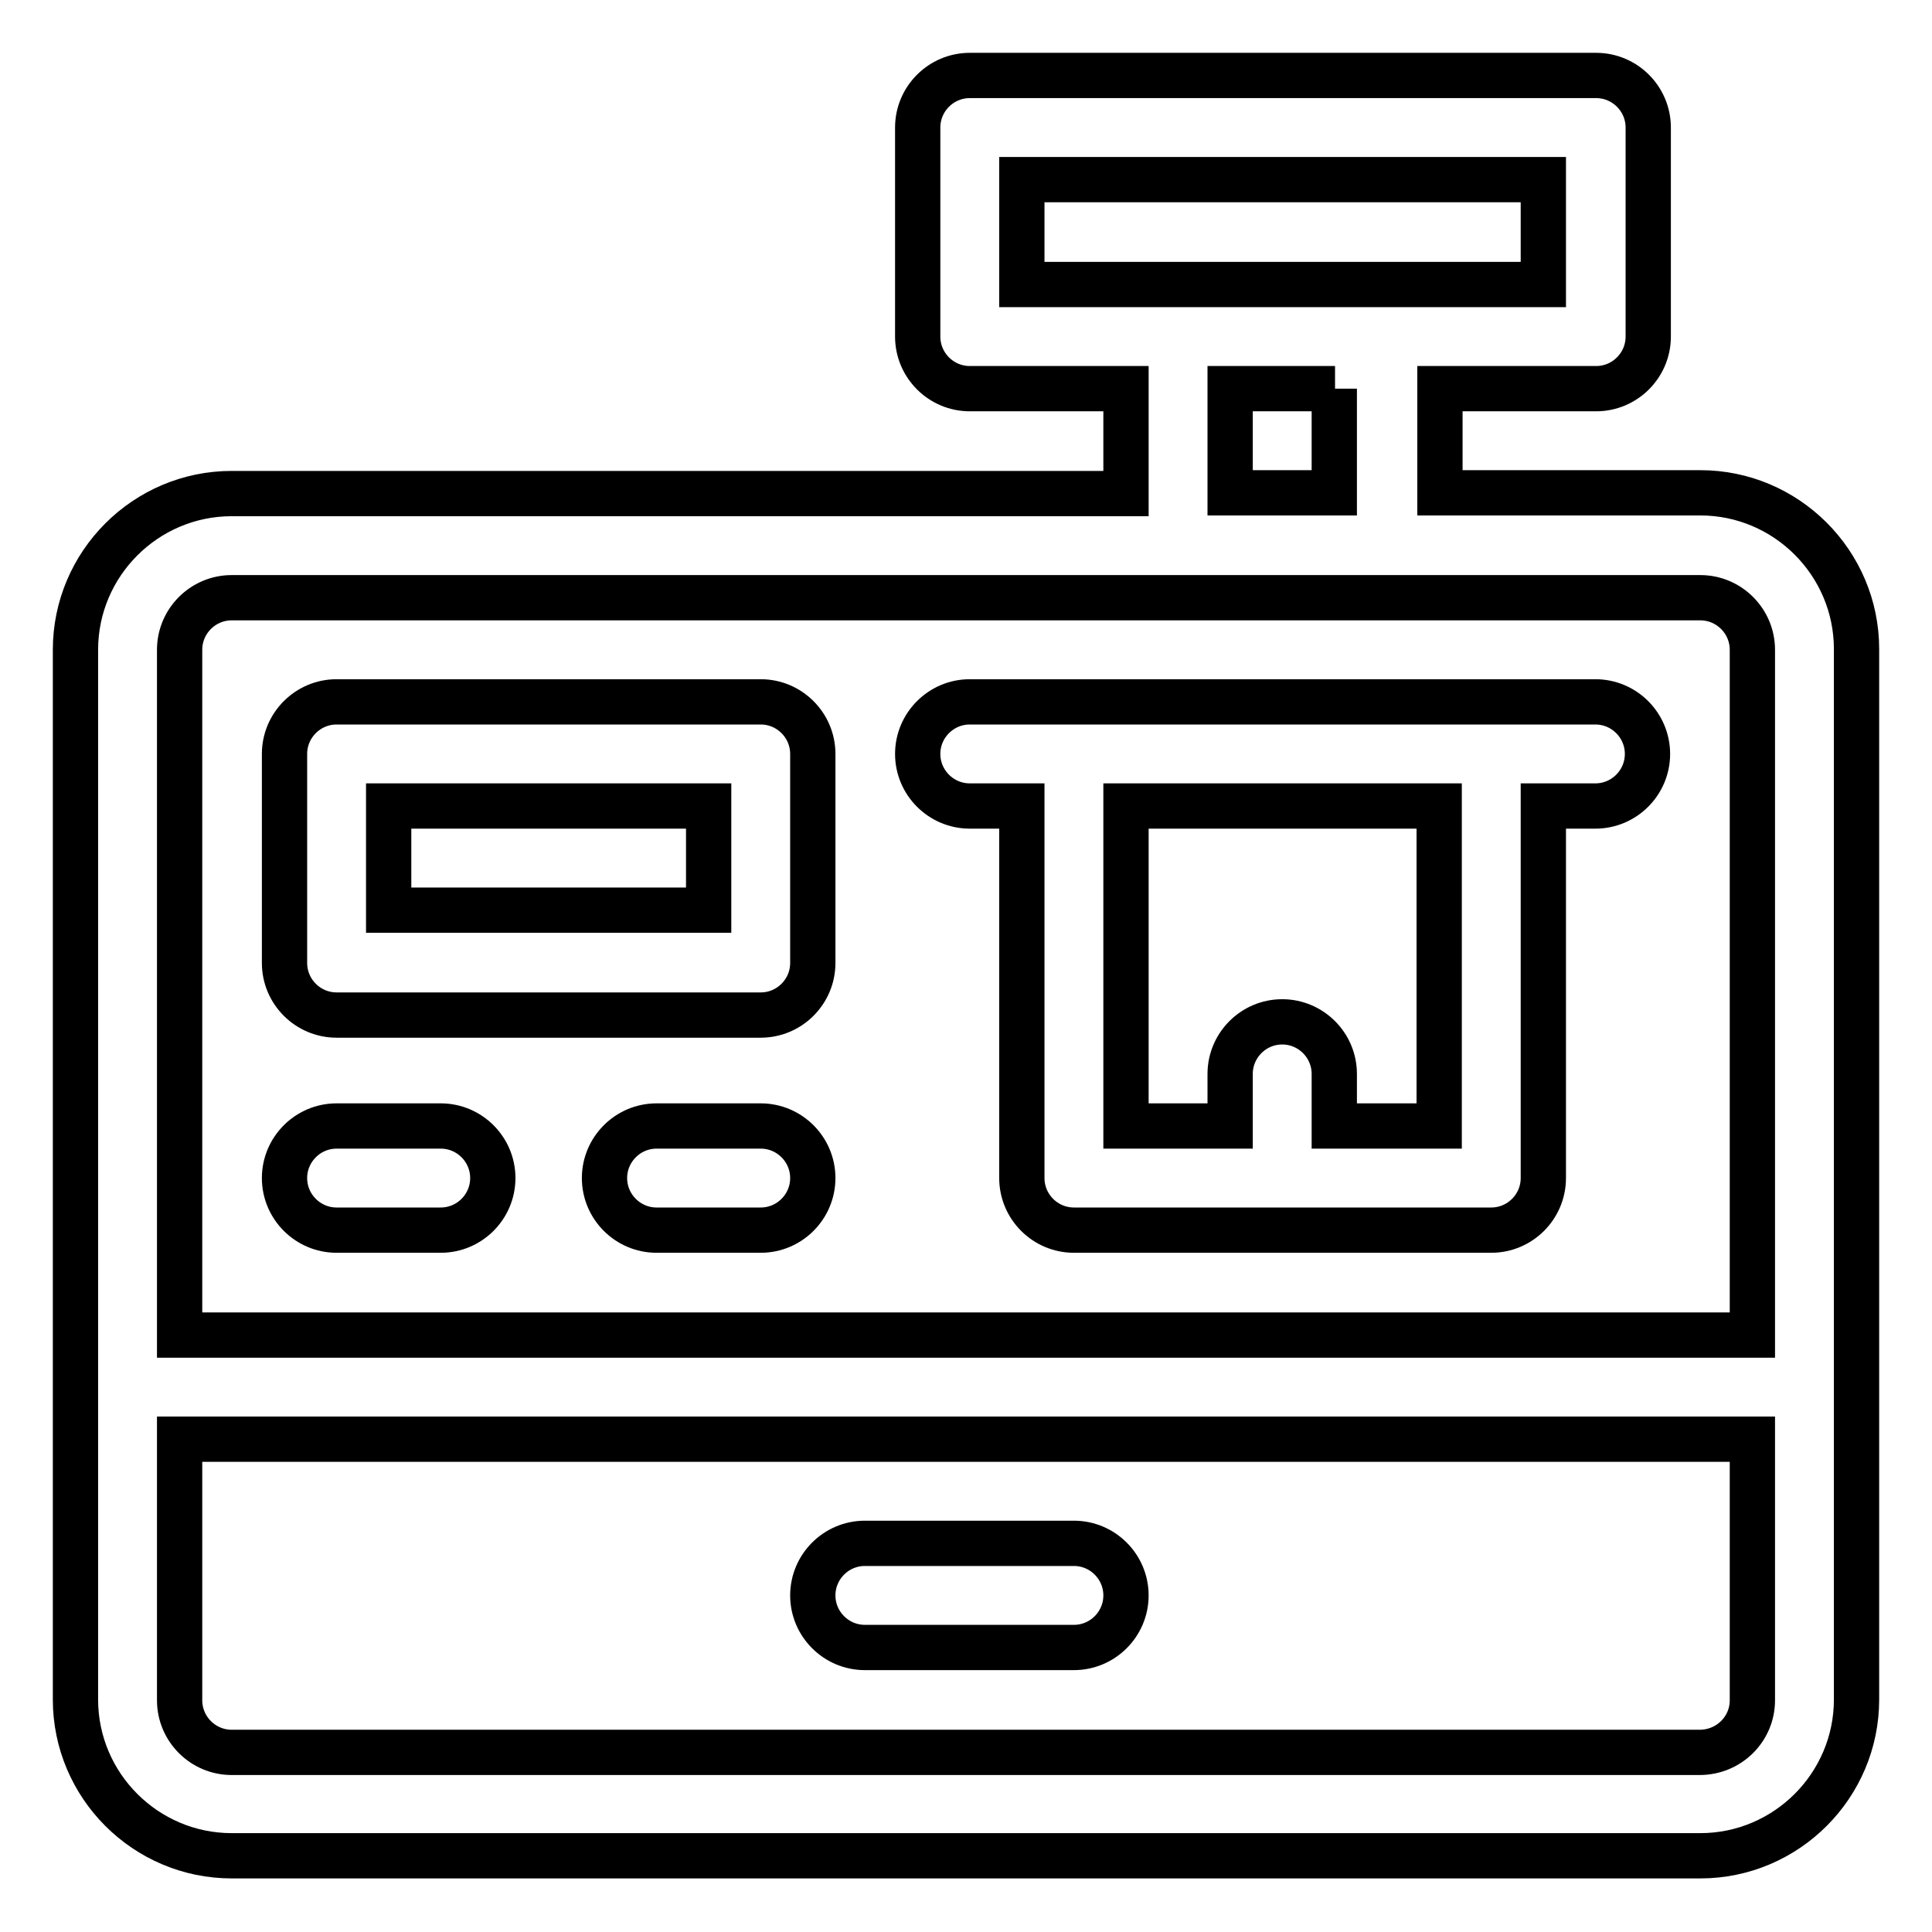 <?xml version="1.0" encoding="utf-8"?>
<!-- Svg Vector Icons : http://www.onlinewebfonts.com/icon -->
<!DOCTYPE svg PUBLIC "-//W3C//DTD SVG 1.1//EN" "http://www.w3.org/Graphics/SVG/1.1/DTD/svg11.dtd">
<svg version="1.1" xmlns="http://www.w3.org/2000/svg" xmlns:xlink="http://www.w3.org/1999/xlink" x="0px" y="0px" viewBox="0 0 256 256" enable-background="new 0 0 256 256" xml:space="preserve">
<g> <path stroke-width="6" fill-opacity="0" stroke="#000000"  d="M225.3,65.3c11.4,0,20.7,9.3,20.7,20.7v139.2c0,11.4-9.3,20.7-20.7,20.7H30.7c-11.4,0-20.7-9.3-20.7-20.7 V86.1c0-11.4,9.3-20.7,20.7-20.7h118.5V51.5h-20.7c-3.8,0-6.9-3.1-6.9-6.9l0,0V16.9c0-3.8,3.1-6.9,6.9-6.9h83 c3.8,0,6.9,3.1,6.9,6.9v27.7c0,3.8-3.1,6.9-6.9,6.9l0,0h-20.7v13.8H225.3z M135.4,37.7h69.1V23.8h-69.1V37.7z M176.9,51.5H163v13.8 h13.8V51.5z M232.2,225.3v-34.6H23.8v34.6c0,3.8,3.1,6.9,6.9,6.9h194.5C229.1,232.2,232.2,229.1,232.2,225.3z M100.8,149.2 c3.8,0,6.9,3.1,6.9,6.9s-3.1,6.9-6.9,6.9H87c-3.8,0-6.9-3.1-6.9-6.9s3.1-6.9,6.9-6.9H100.8z M58.4,149.2c3.8,0,6.9,3.1,6.9,6.9 s-3.1,6.9-6.9,6.9H44.6c-3.8,0-6.9-3.1-6.9-6.9s3.1-6.9,6.9-6.9H58.4z M211.4,93c3.8,0,6.9,3.1,6.9,6.9s-3.1,6.9-6.9,6.9h-6.9v49.3 c0,3.8-3.1,6.9-6.9,6.9l0,0h-55.3c-3.8,0-6.9-3.1-6.9-6.9l0,0v-49.3h-6.9c-3.8,0-6.9-3.1-6.9-6.9s3.1-6.9,6.9-6.9H211.4z  M190.7,149.2v-42.4h-41.5v42.4H163v-6.9c0-3.8,3.1-6.9,6.9-6.9s6.9,3.1,6.9,6.9v6.9H190.7z M100.8,93c3.8,0,6.9,3.1,6.9,6.9l0,0 v27.7c0,3.8-3.1,6.9-6.9,6.9l0,0H44.6c-3.8,0-6.9-3.1-6.9-6.9l0,0V99.9c0-3.8,3.1-6.9,6.9-6.9l0,0H100.8z M93.9,120.6v-13.8H51.5 v13.8H93.9z M232.2,176.9V86.1c0-3.8-3.1-6.9-6.9-6.9H30.7c-3.8,0-6.9,3.1-6.9,6.9v90.8H232.2z M142.3,204.5c3.8,0,6.9,3.1,6.9,6.9 s-3.1,6.9-6.9,6.9h-27.7c-3.8,0-6.9-3.1-6.9-6.9s3.1-6.9,6.9-6.9l0,0H142.3z"/></g>
</svg>